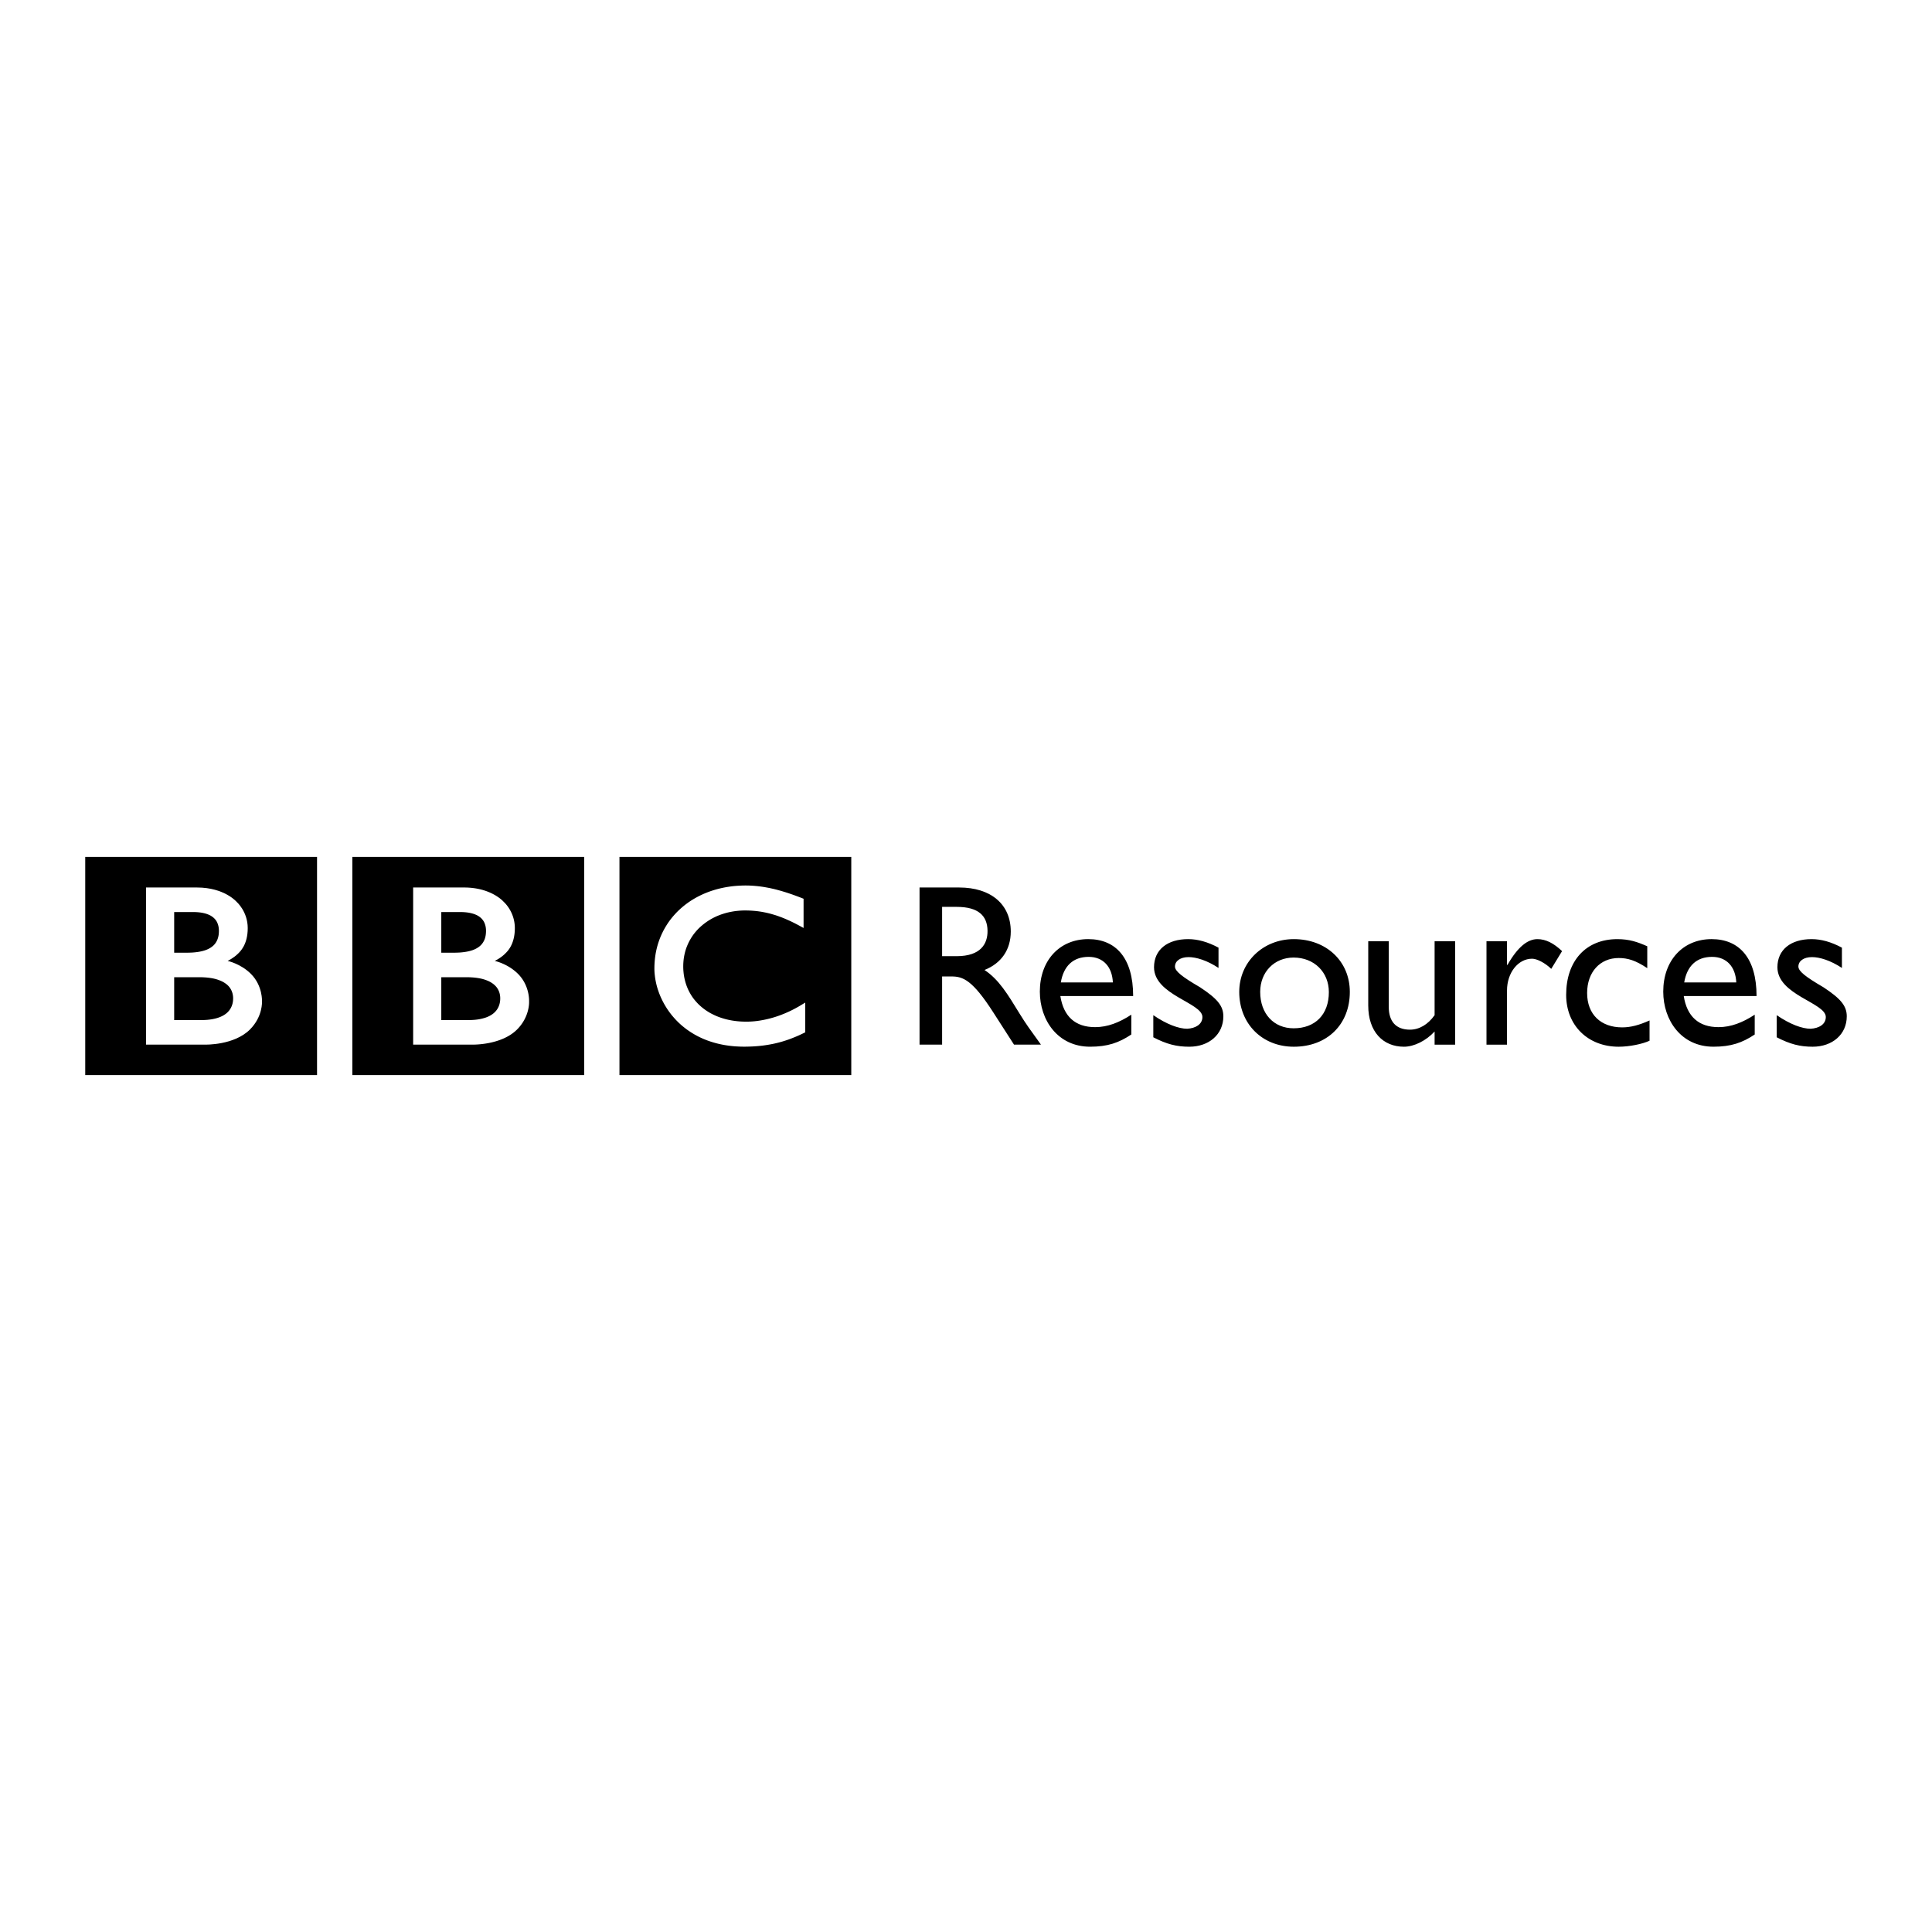 <svg xmlns="http://www.w3.org/2000/svg" width="2500" height="2500" viewBox="0 0 192.756 192.756"><g fill-rule="evenodd" clip-rule="evenodd"><path fill="#fff" d="M0 0h192.756v192.756H0V0z"/><path d="M76.374 88.524a12.72 12.72 0 0 0-.312-.051l-.125-.018a12.941 12.941 0 0 0-.906-.089c-.218-.014-.435-.02-.644-.02-.094 0-.149.002-.243.003a13.962 13.962 0 0 0-.796.044c-.138.012-.273.027-.408.044l-.112.016-.124.018-.153.024a11.75 11.75 0 0 0-.47.089 9.846 9.846 0 0 0-1.525.453 9.18 9.18 0 0 0-1.7.877c-.086.059-.174.118-.256.178-.072.053-.144.104-.212.157a8.898 8.898 0 0 0-.778.679 8.03 8.03 0 0 0-.284.298c-.092.103-.186.208-.274.317a7.46 7.46 0 0 0-.601.849 7.697 7.697 0 0 0-.626 1.267 7.933 7.933 0 0 0-.459 1.808 8.856 8.856 0 0 0-.076 1.108 5.55 5.55 0 0 0 .042.744l.009.086c.019.148.042.293.069.436l.034.166a6.684 6.684 0 0 0 .216.793c.06.178.122.35.193.518a8.256 8.256 0 0 0 .604 1.172 8.362 8.362 0 0 0 .479.684c.098.127.199.244.298.357.123.143.247.271.366.391l.065.064a7.625 7.625 0 0 0 .6.526c.088.07.18.141.278.213.117.082.24.168.37.252a8.475 8.475 0 0 0 1.883.908 9.577 9.577 0 0 0 1.294.342c.235.047.482.084.736.115.253.031.516.055.787.066.132.008.266.014.402.016l.188.002c.487 0 .936-.018 1.353-.053l.082-.008c.167-.014.326-.031.483-.051a14.022 14.022 0 0 0 1.077-.182c.2-.043.389-.09.569-.137.133-.037.262-.072.387-.111.148-.045.292-.092.427-.139l.132-.045c.065-.025.155-.057.26-.098.14-.055.307-.121.498-.201.114-.049.238-.105.364-.162.113-.053.231-.109.351-.168l.152-.074v-2.967l-.105.062-.204.123a12.707 12.707 0 0 1-1.229.67 12.46 12.46 0 0 1-1.06.441 10.727 10.727 0 0 1-1.95.5 8.243 8.243 0 0 1-.989.098 9.483 9.483 0 0 1-.961-.013 8.697 8.697 0 0 1-.788-.092 7.217 7.217 0 0 1-1.281-.334c-.062-.021-.125-.047-.187-.072-.04-.016-.082-.031-.12-.049a7.618 7.618 0 0 1-.638-.313 14.887 14.887 0 0 1-.208-.127c-.071-.045-.142-.09-.21-.139a4.09 4.09 0 0 1-.256-.188 4.478 4.478 0 0 1-.232-.191l-.098-.088-.049-.045-.029-.027-.037-.035a6.638 6.638 0 0 1-.367-.4 4.378 4.378 0 0 1-.459-.657 4.545 4.545 0 0 1-.29-.578 5.028 5.028 0 0 1-.256-.771 5.357 5.357 0 0 1-.141-.834 5.786 5.786 0 0 1-.027-.564 5.958 5.958 0 0 1 .06-.819c.021-.147.052-.307.092-.474a4.57 4.57 0 0 1 .204-.661c.028-.073.06-.146.092-.221.044-.101.091-.201.144-.303.039-.077.083-.152.127-.228a4.721 4.721 0 0 1 .474-.683c.063-.076.129-.154.199-.229.035-.037.069-.077.106-.114a6.113 6.113 0 0 1 1.79-1.239c.098-.045.199-.085.298-.125a7.37 7.37 0 0 1 .634-.211c.104-.03.209-.055.313-.079.104-.025.21-.044.313-.064a7.157 7.157 0 0 1 .684-.091 7.271 7.271 0 0 1 .843-.026 10.705 10.705 0 0 1 .75.041 9.137 9.137 0 0 1 .977.143 9.18 9.18 0 0 1 .896.224 7.473 7.473 0 0 1 .618.204c.146.051.288.109.429.165.188.076.368.158.541.235.145.065.28.133.409.195.106.051.205.104.298.152.162.083.299.16.413.221l.302.164v-2.915s-.182-.075-.496-.194c-.139-.051-.303-.114-.489-.18-.104-.037-.213-.077-.329-.115-.092-.031-.187-.064-.286-.096-.111-.036-.227-.074-.346-.109l-.262-.079-.08-.023-.264-.072a9.382 9.382 0 0 0-.531-.133c-.116-.026-.232-.053-.35-.077l-.366-.067zm-14.57-3.028h23.128v21.766H61.804V85.496zM44.028 97.498v4.277h2.777l.146-.004c.094-.004.226-.01.387-.023a4.704 4.704 0 0 0 1.083-.213c.349-.117.688-.293.947-.553.101-.1.183-.205.25-.309.218-.344.272-.693.285-.891.006-.086.005-.135.005-.135s.002-.039 0-.105a2 2 0 0 0-.057-.414 1.73 1.73 0 0 0-.323-.654 2.007 2.007 0 0 0-.358-.336 2.48 2.48 0 0 0-.514-.289 3.861 3.861 0 0 0-.836-.246 6.25 6.25 0 0 0-.814-.093 4.646 4.646 0 0 0-.293-.01l-2.685-.002zM44.028 90.995v4.055h1.345s.09 0 .209-.004c.092-.003.203-.009.302-.014.276-.021.659-.06 1.042-.167.075-.021.15-.044.223-.069.3-.107.588-.264.812-.483.178-.176.294-.371.374-.559.094-.232.128-.454.142-.612.012-.141.012-.229.012-.229s.003-.067-.003-.172a1.911 1.911 0 0 0-.186-.74 1.47 1.47 0 0 0-.284-.384 1.771 1.771 0 0 0-.532-.351c-.378-.167-.813-.234-1.177-.258a6.087 6.087 0 0 0-.427-.013h-1.852z"/><path d="M41.22 88.547v15.675h5.901s2.877.08 4.466-1.508c1.292-1.295 1.2-2.791 1.2-2.791s.093-1.562-1.105-2.76c-1.019-1.02-2.322-1.292-2.322-1.292s.589-.276 1.041-.728c.212-.212.965-.893.965-2.543 0-1.664-1.108-2.62-1.108-2.62s-1.212-1.434-3.951-1.434H41.22v.001zm-6.067-3.051h23.128v21.766H35.153V85.496zM17.378 97.498v4.277h2.777l.147-.004a9.77 9.77 0 0 0 .385-.023c.303-.027.7-.082 1.083-.213.349-.117.689-.293.948-.553.1-.1.182-.205.249-.309.218-.344.273-.693.285-.891.007-.086.006-.135.006-.135s.002-.039 0-.105a1.933 1.933 0 0 0-.057-.414 1.72 1.72 0 0 0-.681-.99 2.462 2.462 0 0 0-.515-.289 3.852 3.852 0 0 0-.835-.246 6.333 6.333 0 0 0-.814-.093 4.698 4.698 0 0 0-.293-.01l-2.685-.002zM17.378 90.995v4.055h1.345s.089 0 .208-.004c.093-.003.204-.009.303-.014.276-.021.659-.06 1.042-.167.075-.021.15-.044.224-.069.3-.107.587-.264.812-.483.178-.176.295-.371.373-.559a2.11 2.11 0 0 0 .143-.612c.012-.141.011-.229.011-.229s.003-.067-.003-.172a1.872 1.872 0 0 0-.185-.74 1.493 1.493 0 0 0-.284-.384 1.751 1.751 0 0 0-.533-.351c-.378-.167-.812-.234-1.176-.258a6.105 6.105 0 0 0-.427-.013h-1.853z"/><path d="M14.571 88.547v15.675h5.901s2.877.08 4.465-1.508c1.293-1.295 1.201-2.791 1.201-2.791s.093-1.562-1.105-2.76c-1.021-1.02-2.322-1.292-2.322-1.292s.588-.276 1.04-.728c.211-.212.965-.893.965-2.543 0-1.664-1.106-2.62-1.106-2.62s-1.213-1.434-3.951-1.434h-5.088v.001zm-6.067-3.051h23.127v21.766H8.504V85.496zM91.743 88.547v15.677h2.252v-6.803h.943c1.149 0 2.093.367 4.162 3.586l2.068 3.217h2.689c-1.08-1.494-1.471-2.021-2.139-3.104-1.195-1.953-2.068-3.4-3.494-4.344 1.678-.667 2.621-2.023 2.621-3.839 0-2.712-1.977-4.391-5.148-4.391h-3.954v.001zm2.252 1.932h1.449c2.183 0 3.056.896 3.082 2.367.021 1.311-.668 2.552-3.082 2.552h-1.449v-4.919zM112.871 101.236c-1.195.781-2.367 1.242-3.609 1.242-1.977 0-3.148-1.059-3.471-3.104h7.264c0-3.816-1.746-5.678-4.482-5.678-2.85 0-4.828 2.114-4.828 5.24 0 2.852 1.795 5.494 5.012 5.494 1.748 0 2.873-.391 4.115-1.219v-1.975h-.001zm-7.033-3.216c.275-1.633 1.217-2.553 2.779-2.553 1.449 0 2.346.989 2.414 2.553h-5.193zM121.572 94.548c-1.08-.575-2.068-.851-3.033-.851-2.07 0-3.402 1.057-3.402 2.804 0 2.782 4.828 3.54 4.828 4.966 0 .736-.691 1.127-1.52 1.172-.826 0-2.045-.436-3.379-1.355v2.207c1.334.689 2.322.941 3.588.941 1.953 0 3.4-1.219 3.4-3.033 0-1.059-.621-1.771-2.32-2.896-1.816-1.059-2.506-1.609-2.506-2.07 0-.55.527-.942 1.355-.942.76 0 1.84.322 2.988 1.081v-2.024h.001zM129.086 93.697c-3.08 0-5.447 2.298-5.447 5.264 0 3.172 2.275 5.471 5.447 5.471 3.311 0 5.586-2.207 5.586-5.471 0-3.057-2.344-5.264-5.586-5.264zm-.022 1.839c2.045 0 3.516 1.448 3.516 3.448 0 2.23-1.355 3.609-3.516 3.609-1.977 0-3.334-1.449-3.334-3.633 0-1.976 1.403-3.424 3.334-3.424zM145.178 104.225V93.904h-2.047v7.379c-.666.941-1.539 1.447-2.459 1.447-1.402 0-2.115-.826-2.115-2.275v-6.551h-2.047v6.415c0 2.619 1.473 4.113 3.564 4.113 1.012 0 2.207-.598 3.057-1.518v1.311h2.047zM148.307 93.904v10.321h2.047v-5.402c0-1.77 1.104-3.172 2.504-3.172.484 0 1.289.414 1.91 1.012l1.08-1.77c-.852-.805-1.633-1.195-2.461-1.195-.965 0-1.953.758-2.988 2.574h-.045v-2.368h-2.047zM164.348 94.41c-.988-.437-1.793-.712-2.988-.712-3.127 0-5.104 2.161-5.104 5.562 0 3.033 2.16 5.172 5.242 5.172 1.078 0 2.389-.275 3.078-.598v-2.023c-1.033.461-1.861.691-2.734.691-2.115 0-3.494-1.287-3.494-3.426 0-2.092 1.287-3.494 3.15-3.494.895 0 1.678.229 2.85 1.012V94.41zM175.068 101.236c-1.195.781-2.367 1.242-3.609 1.242-1.977 0-3.15-1.059-3.471-3.104h7.264c0-3.816-1.748-5.678-4.482-5.678-2.852 0-4.828 2.114-4.828 5.24 0 2.852 1.793 5.494 5.012 5.494 1.748 0 2.873-.391 4.115-1.219v-1.975h-.001zm-7.035-3.216c.275-1.633 1.219-2.553 2.781-2.553 1.449 0 2.346.989 2.414 2.553h-5.195zM183.77 94.548c-1.08-.575-2.068-.851-3.033-.851-2.07 0-3.404 1.057-3.404 2.804 0 2.782 4.828 3.54 4.828 4.966 0 .736-.689 1.127-1.518 1.172-.828 0-2.045-.436-3.379-1.355v2.207c1.334.689 2.322.941 3.586.941 1.955 0 3.402-1.219 3.402-3.033 0-1.059-.621-1.771-2.322-2.896-1.814-1.059-2.504-1.609-2.504-2.07 0-.55.527-.942 1.355-.942.76 0 1.838.322 2.988 1.081v-2.024h.001z"/></g></svg>